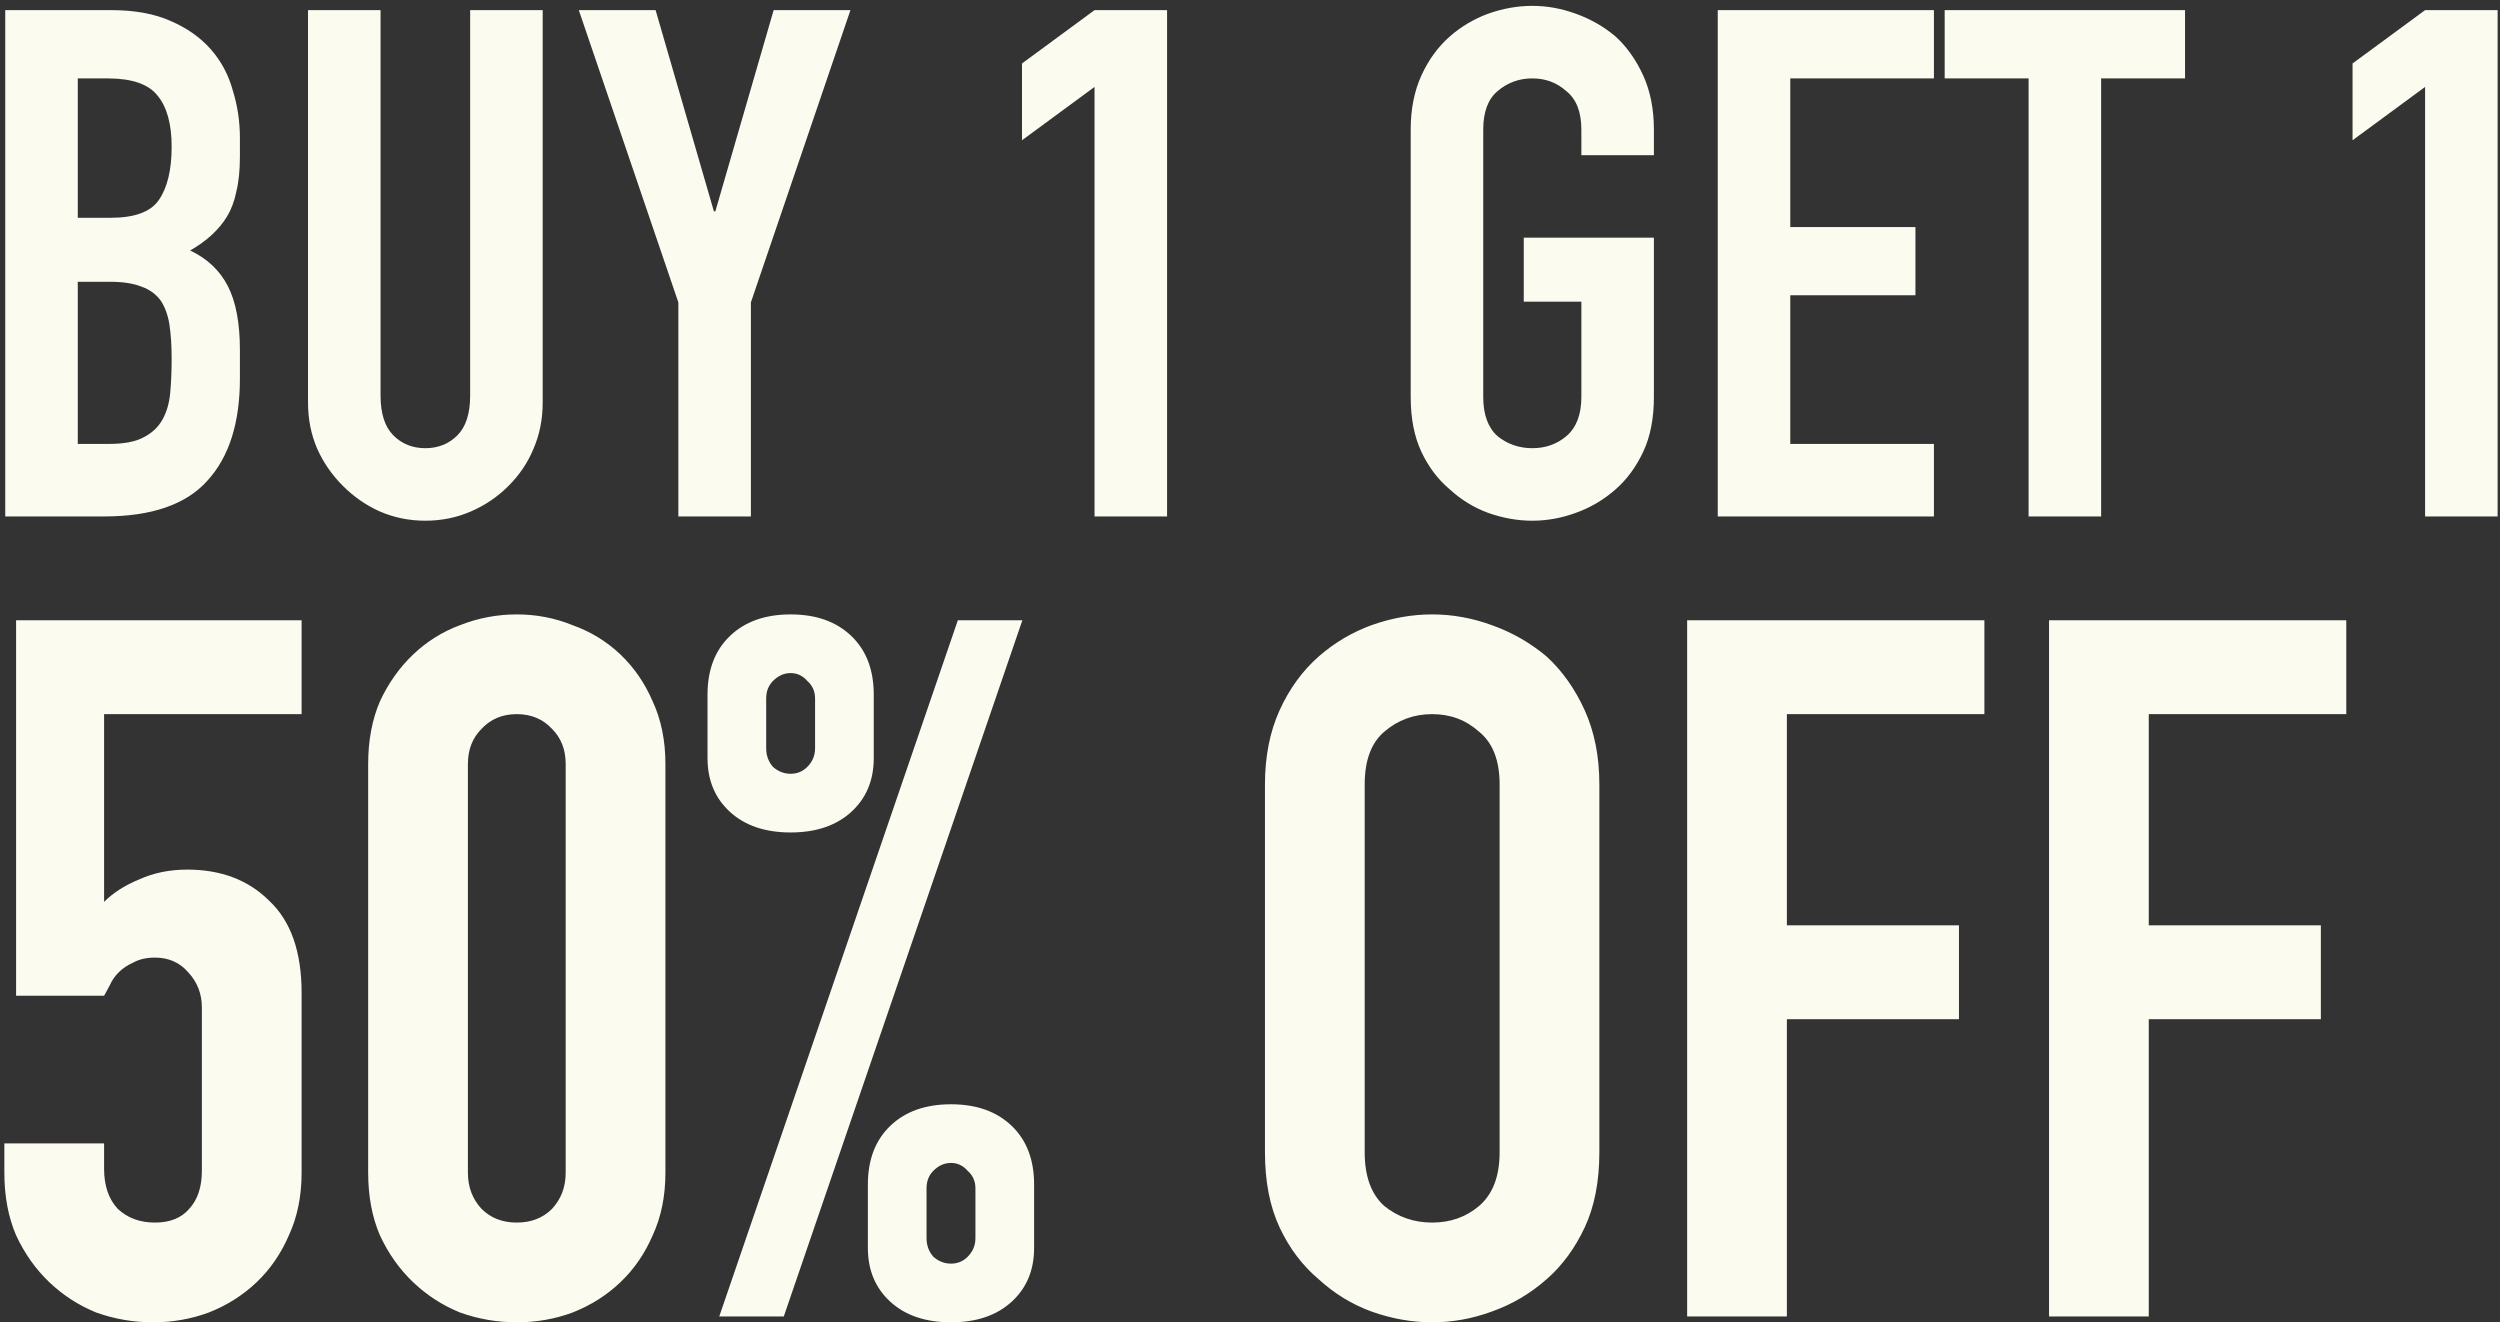 <svg width="225" height="119" viewBox="0 0 225 119" fill="none" xmlns="http://www.w3.org/2000/svg">
<rect x="0" y="0" width="225" height="119" fill="#333333" stroke="none"/>
<path d="M0.472 46.48V0.912H10.008C12.099 0.912 13.87 1.232 15.32 1.872C16.814 2.512 18.03 3.366 18.968 4.432C19.907 5.499 20.568 6.736 20.952 8.144C21.379 9.51 21.592 10.939 21.592 12.432V14.097C21.592 15.334 21.486 16.379 21.272 17.233C21.102 18.086 20.824 18.832 20.44 19.473C19.715 20.667 18.606 21.691 17.112 22.544C18.648 23.27 19.779 24.337 20.504 25.744C21.23 27.152 21.592 29.073 21.592 31.505V34.065C21.592 38.075 20.611 41.147 18.648 43.281C16.728 45.414 13.635 46.48 9.368 46.48H0.472ZM7 25.36V39.953H9.816C11.139 39.953 12.163 39.761 12.888 39.377C13.656 38.992 14.232 38.459 14.616 37.776C15 37.094 15.235 36.283 15.32 35.344C15.406 34.406 15.448 33.382 15.448 32.273C15.448 31.12 15.384 30.118 15.256 29.265C15.128 28.411 14.872 27.686 14.488 27.088C14.062 26.491 13.486 26.064 12.76 25.808C12.035 25.51 11.075 25.36 9.88 25.36H7ZM7 7.056V19.601H9.944C12.12 19.601 13.571 19.067 14.296 18C15.064 16.891 15.448 15.291 15.448 13.2C15.448 11.152 15.022 9.616 14.168 8.592C13.358 7.568 11.864 7.056 9.688 7.056H7ZM48.842 0.912V36.24C48.842 37.734 48.565 39.12 48.01 40.401C47.498 41.638 46.752 42.747 45.77 43.728C44.789 44.71 43.658 45.478 42.378 46.032C41.098 46.587 39.733 46.864 38.282 46.864C36.832 46.864 35.466 46.587 34.186 46.032C32.949 45.478 31.84 44.71 30.858 43.728C29.877 42.747 29.109 41.638 28.554 40.401C28 39.12 27.722 37.734 27.722 36.24V0.912H34.25V35.6C34.25 37.222 34.634 38.416 35.402 39.184C36.17 39.953 37.13 40.337 38.282 40.337C39.434 40.337 40.394 39.953 41.162 39.184C41.93 38.416 42.314 37.222 42.314 35.6V0.912H48.842ZM61.052 46.48V27.216L52.092 0.912H59.004L64.252 19.024H64.38L69.628 0.912H76.54L67.58 27.216V46.48H61.052ZM98.508 46.48V7.824L91.98 12.624V5.712L98.508 0.912H105.036V46.48H98.508ZM126.963 11.665C126.963 9.83 127.283 8.208 127.923 6.8C128.563 5.392 129.417 4.219 130.483 3.28C131.507 2.384 132.659 1.702 133.939 1.232C135.262 0.763 136.585 0.528 137.907 0.528C139.23 0.528 140.531 0.763 141.811 1.232C143.134 1.702 144.329 2.384 145.395 3.28C146.419 4.219 147.251 5.392 147.891 6.8C148.531 8.208 148.851 9.83 148.851 11.665V13.969H142.323V11.665C142.323 10.086 141.875 8.934 140.979 8.208C140.126 7.44 139.102 7.056 137.907 7.056C136.713 7.056 135.667 7.44 134.771 8.208C133.918 8.934 133.491 10.086 133.491 11.665V35.728C133.491 37.307 133.918 38.48 134.771 39.248C135.667 39.974 136.713 40.337 137.907 40.337C139.102 40.337 140.126 39.974 140.979 39.248C141.875 38.48 142.323 37.307 142.323 35.728V27.152H137.139V21.392H148.851V35.728C148.851 37.648 148.531 39.291 147.891 40.657C147.251 42.022 146.419 43.153 145.395 44.048C144.329 44.987 143.134 45.691 141.811 46.16C140.531 46.63 139.23 46.864 137.907 46.864C136.585 46.864 135.262 46.63 133.939 46.16C132.659 45.691 131.507 44.987 130.483 44.048C129.417 43.153 128.563 42.022 127.923 40.657C127.283 39.291 126.963 37.648 126.963 35.728V11.665ZM154.597 46.48V0.912H174.053V7.056H161.125V20.433H172.389V26.576H161.125V39.953H174.053V46.48H154.597ZM182.573 46.48V7.056H175.021V0.912H196.653V7.056H189.101V46.48H182.573ZM218.258 46.48V7.824L211.73 12.624V5.712L218.258 0.912H224.786V46.48H218.258ZM27.144 55.825V64.272H9.368V81.168C10.19 80.347 11.246 79.672 12.536 79.144C13.827 78.558 15.264 78.264 16.848 78.264C19.899 78.264 22.363 79.203 24.24 81.081C26.176 82.899 27.144 85.656 27.144 89.353V105.544C27.144 107.656 26.763 109.534 26 111.176C25.296 112.819 24.328 114.227 23.096 115.4C21.864 116.574 20.427 117.483 18.784 118.128C17.2 118.715 15.528 119.008 13.768 119.008C12.008 119.008 10.307 118.715 8.664 118.128C7.08 117.483 5.672 116.574 4.44 115.4C3.208 114.227 2.211 112.819 1.448 111.176C0.744 109.534 0.392 107.656 0.392 105.544V102.904H9.368V105.192C9.368 106.718 9.779 107.92 10.6 108.8C11.48 109.622 12.595 110.032 13.944 110.032C15.294 110.032 16.32 109.622 17.024 108.8C17.787 107.979 18.168 106.835 18.168 105.368V90.672C18.168 89.441 17.758 88.385 16.936 87.504C16.174 86.624 15.176 86.184 13.944 86.184C13.182 86.184 12.536 86.331 12.008 86.624C11.48 86.859 11.04 87.153 10.688 87.504C10.336 87.856 10.072 88.238 9.896 88.648C9.603 89.177 9.427 89.499 9.368 89.617H1.448V55.825H27.144ZM33.135 68.76C33.135 66.648 33.487 64.771 34.191 63.129C34.953 61.486 35.951 60.078 37.183 58.904C38.415 57.731 39.823 56.851 41.407 56.264C43.049 55.619 44.751 55.297 46.511 55.297C48.271 55.297 49.943 55.619 51.527 56.264C53.169 56.851 54.607 57.731 55.839 58.904C57.071 60.078 58.039 61.486 58.743 63.129C59.505 64.771 59.887 66.648 59.887 68.76V105.544C59.887 107.656 59.505 109.534 58.743 111.176C58.039 112.819 57.071 114.227 55.839 115.4C54.607 116.574 53.169 117.483 51.527 118.128C49.943 118.715 48.271 119.008 46.511 119.008C44.751 119.008 43.049 118.715 41.407 118.128C39.823 117.483 38.415 116.574 37.183 115.4C35.951 114.227 34.953 112.819 34.191 111.176C33.487 109.534 33.135 107.656 33.135 105.544V68.76ZM42.111 105.544C42.111 106.835 42.521 107.92 43.343 108.8C44.164 109.622 45.22 110.032 46.511 110.032C47.801 110.032 48.857 109.622 49.679 108.8C50.5 107.92 50.911 106.835 50.911 105.544V68.76C50.911 67.47 50.5 66.414 49.679 65.593C48.857 64.713 47.801 64.272 46.511 64.272C45.22 64.272 44.164 64.713 43.343 65.593C42.521 66.414 42.111 67.47 42.111 68.76V105.544ZM71.157 69.641C71.743 69.641 72.242 69.435 72.653 69.025C73.122 68.555 73.357 67.998 73.357 67.353V62.864C73.357 62.219 73.122 61.691 72.653 61.281C72.242 60.811 71.743 60.577 71.157 60.577C70.57 60.577 70.042 60.811 69.573 61.281C69.162 61.691 68.957 62.219 68.957 62.864V67.353C68.957 67.998 69.162 68.555 69.573 69.025C70.042 69.435 70.57 69.641 71.157 69.641ZM71.157 74.921C68.869 74.921 67.05 74.305 65.701 73.073C64.351 71.841 63.677 70.227 63.677 68.233V62.513C63.677 60.283 64.351 58.523 65.701 57.233C67.05 55.942 68.869 55.297 71.157 55.297C73.445 55.297 75.263 55.942 76.613 57.233C77.962 58.523 78.637 60.283 78.637 62.513V68.233C78.637 70.227 77.962 71.841 76.613 73.073C75.263 74.305 73.445 74.921 71.157 74.921ZM83.389 111.44C83.389 112.086 83.594 112.643 84.005 113.112C84.474 113.523 85.002 113.728 85.589 113.728C86.175 113.728 86.674 113.523 87.085 113.112C87.554 112.643 87.789 112.086 87.789 111.44V106.952C87.789 106.307 87.554 105.779 87.085 105.368C86.674 104.899 86.175 104.664 85.589 104.664C85.002 104.664 84.474 104.899 84.005 105.368C83.594 105.779 83.389 106.307 83.389 106.952V111.44ZM85.589 119.008C83.301 119.008 81.482 118.392 80.133 117.16C78.783 115.928 78.109 114.315 78.109 112.32V106.6C78.109 104.371 78.783 102.611 80.133 101.32C81.482 100.03 83.301 99.385 85.589 99.385C87.877 99.385 89.695 100.03 91.045 101.32C92.394 102.611 93.069 104.371 93.069 106.6V112.32C93.069 114.315 92.394 115.928 91.045 117.16C89.695 118.392 87.877 119.008 85.589 119.008ZM64.733 118.48L86.205 55.825H92.013L70.541 118.48H64.733ZM113.846 70.609C113.846 68.086 114.286 65.856 115.166 63.92C116.046 61.984 117.22 60.371 118.686 59.081C120.094 57.849 121.678 56.91 123.438 56.264C125.257 55.619 127.076 55.297 128.894 55.297C130.713 55.297 132.502 55.619 134.262 56.264C136.081 56.91 137.724 57.849 139.19 59.081C140.598 60.371 141.742 61.984 142.622 63.92C143.502 65.856 143.942 68.086 143.942 70.609V103.696C143.942 106.336 143.502 108.595 142.622 110.472C141.742 112.35 140.598 113.904 139.19 115.136C137.724 116.427 136.081 117.395 134.262 118.04C132.502 118.686 130.713 119.008 128.894 119.008C127.076 119.008 125.257 118.686 123.438 118.04C121.678 117.395 120.094 116.427 118.686 115.136C117.22 113.904 116.046 112.35 115.166 110.472C114.286 108.595 113.846 106.336 113.846 103.696V70.609ZM122.822 103.696C122.822 105.867 123.409 107.48 124.582 108.536C125.814 109.534 127.252 110.032 128.894 110.032C130.537 110.032 131.945 109.534 133.118 108.536C134.35 107.48 134.966 105.867 134.966 103.696V70.609C134.966 68.438 134.35 66.854 133.118 65.856C131.945 64.8 130.537 64.272 128.894 64.272C127.252 64.272 125.814 64.8 124.582 65.856C123.409 66.854 122.822 68.438 122.822 70.609V103.696ZM151.843 118.48V55.825H178.595V64.272H160.819V83.281H176.307V91.728H160.819V118.48H151.843ZM184.413 118.48V55.825H211.165V64.272H193.389V83.281H208.877V91.728H193.389V118.48H184.413Z" fill="#FCFBF0"/>
</svg>
